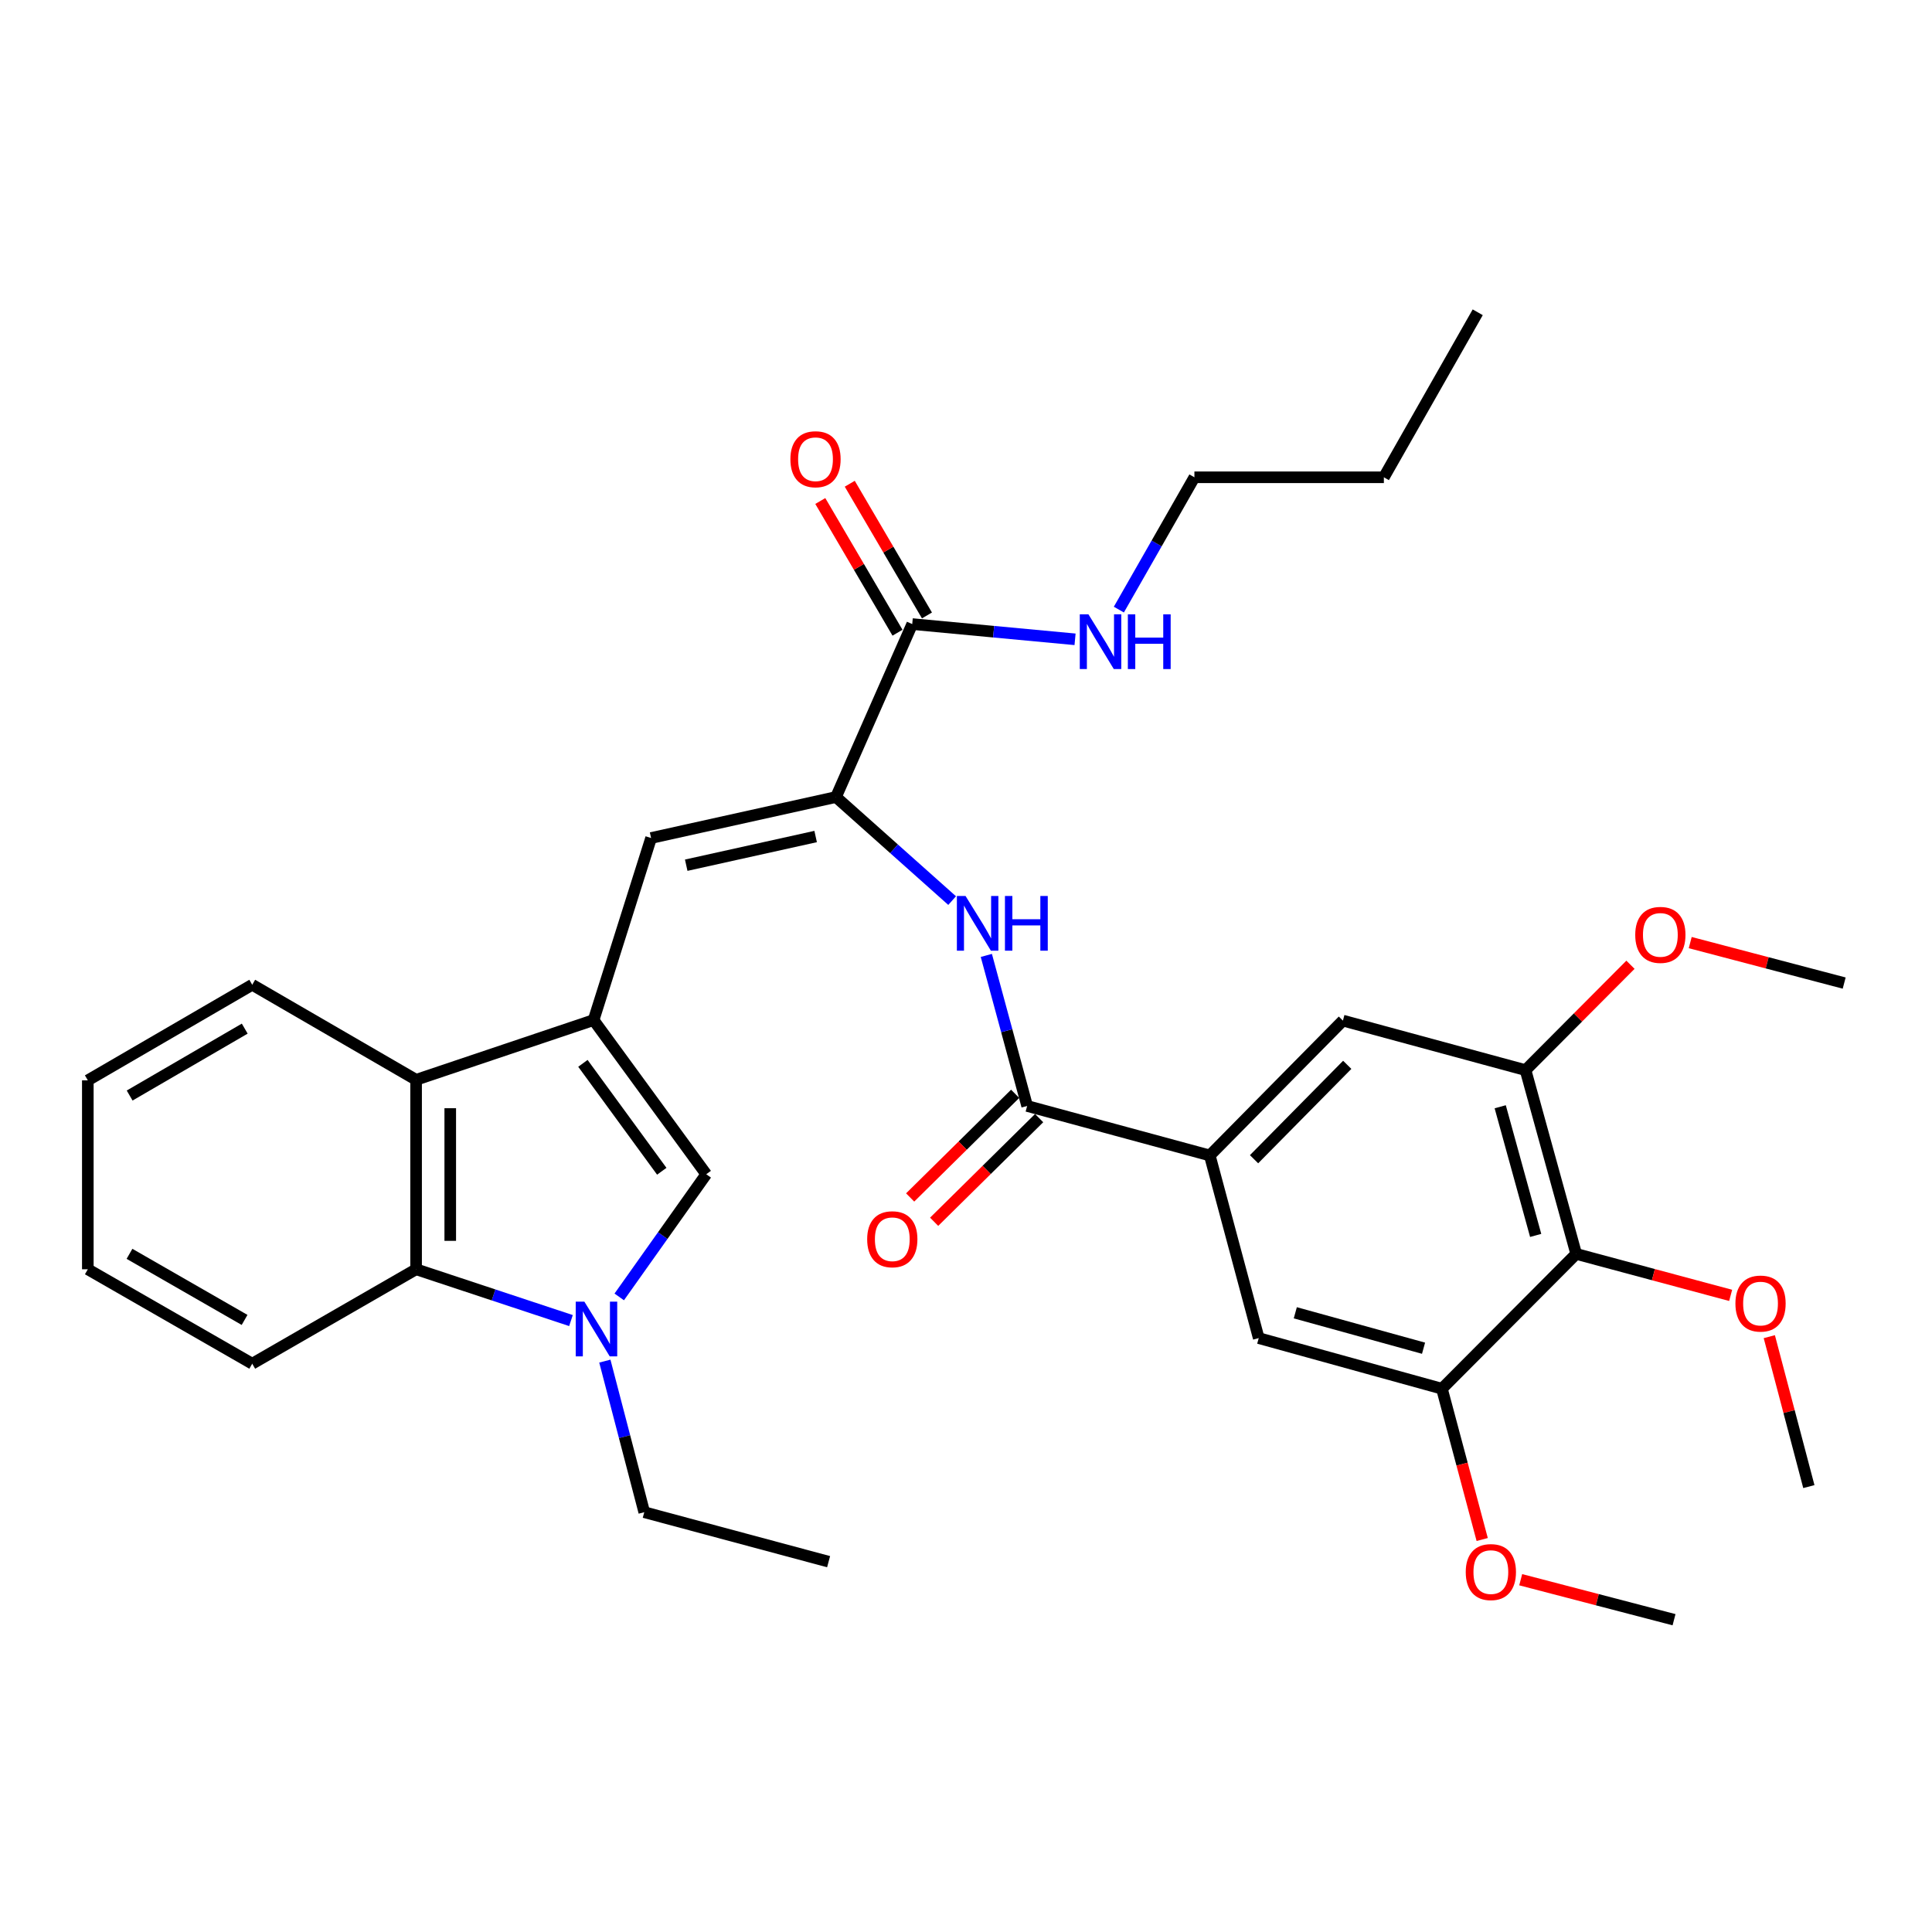 <?xml version='1.0' encoding='iso-8859-1'?>
<svg version='1.1' baseProfile='full'
              xmlns='http://www.w3.org/2000/svg'
                      xmlns:rdkit='http://www.rdkit.org/xml'
                      xmlns:xlink='http://www.w3.org/1999/xlink'
                  xml:space='preserve'
width='1000px' height='1000px' viewBox='0 0 1000 1000'>
<!-- END OF HEADER -->
<rect style='opacity:1.0;fill:#FFFFFF;stroke:none' width='1000' height='1000' x='0' y='0'> </rect>
<path class='bond-2' d='M 307.24,527.987 L 365.552,607.786' style='fill:none;fill-rule:evenodd;stroke:#000000;stroke-width:6px;stroke-linecap:butt;stroke-linejoin:miter;stroke-opacity:1' />
<path class='bond-2' d='M 301.715,550.386 L 342.534,606.245' style='fill:none;fill-rule:evenodd;stroke:#000000;stroke-width:6px;stroke-linecap:butt;stroke-linejoin:miter;stroke-opacity:1' />
<path class='bond-3' d='M 307.24,527.987 L 337.005,433.753' style='fill:none;fill-rule:evenodd;stroke:#000000;stroke-width:6px;stroke-linecap:butt;stroke-linejoin:miter;stroke-opacity:1' />
<path class='bond-5' d='M 307.24,527.987 L 215.373,558.901' style='fill:none;fill-rule:evenodd;stroke:#000000;stroke-width:6px;stroke-linecap:butt;stroke-linejoin:miter;stroke-opacity:1' />
<path class='bond-0' d='M 320.517,671.283 L 343.035,639.535' style='fill:none;fill-rule:evenodd;stroke:#0000FF;stroke-width:6px;stroke-linecap:butt;stroke-linejoin:miter;stroke-opacity:1' />
<path class='bond-0' d='M 343.035,639.535 L 365.552,607.786' style='fill:none;fill-rule:evenodd;stroke:#000000;stroke-width:6px;stroke-linecap:butt;stroke-linejoin:miter;stroke-opacity:1' />
<path class='bond-19' d='M 313.066,704.509 L 323.268,743.61' style='fill:none;fill-rule:evenodd;stroke:#0000FF;stroke-width:6px;stroke-linecap:butt;stroke-linejoin:miter;stroke-opacity:1' />
<path class='bond-19' d='M 323.268,743.61 L 333.47,782.712' style='fill:none;fill-rule:evenodd;stroke:#000000;stroke-width:6px;stroke-linecap:butt;stroke-linejoin:miter;stroke-opacity:1' />
<path class='bond-33' d='M 295.534,683.527 L 255.453,670.251' style='fill:none;fill-rule:evenodd;stroke:#0000FF;stroke-width:6px;stroke-linecap:butt;stroke-linejoin:miter;stroke-opacity:1' />
<path class='bond-33' d='M 255.453,670.251 L 215.373,656.975' style='fill:none;fill-rule:evenodd;stroke:#000000;stroke-width:6px;stroke-linecap:butt;stroke-linejoin:miter;stroke-opacity:1' />
<path class='bond-1' d='M 432.702,412.542 L 337.005,433.753' style='fill:none;fill-rule:evenodd;stroke:#000000;stroke-width:6px;stroke-linecap:butt;stroke-linejoin:miter;stroke-opacity:1' />
<path class='bond-1' d='M 422.173,432.981 L 355.185,447.829' style='fill:none;fill-rule:evenodd;stroke:#000000;stroke-width:6px;stroke-linecap:butt;stroke-linejoin:miter;stroke-opacity:1' />
<path class='bond-7' d='M 432.702,412.542 L 462.763,439.345' style='fill:none;fill-rule:evenodd;stroke:#000000;stroke-width:6px;stroke-linecap:butt;stroke-linejoin:miter;stroke-opacity:1' />
<path class='bond-7' d='M 462.763,439.345 L 492.824,466.149' style='fill:none;fill-rule:evenodd;stroke:#0000FF;stroke-width:6px;stroke-linecap:butt;stroke-linejoin:miter;stroke-opacity:1' />
<path class='bond-10' d='M 432.702,412.542 L 472.17,323.021' style='fill:none;fill-rule:evenodd;stroke:#000000;stroke-width:6px;stroke-linecap:butt;stroke-linejoin:miter;stroke-opacity:1' />
<path class='bond-4' d='M 531.65,572.443 L 521.087,533.483' style='fill:none;fill-rule:evenodd;stroke:#000000;stroke-width:6px;stroke-linecap:butt;stroke-linejoin:miter;stroke-opacity:1' />
<path class='bond-4' d='M 521.087,533.483 L 510.523,494.523' style='fill:none;fill-rule:evenodd;stroke:#0000FF;stroke-width:6px;stroke-linecap:butt;stroke-linejoin:miter;stroke-opacity:1' />
<path class='bond-8' d='M 531.65,572.443 L 626.179,598.064' style='fill:none;fill-rule:evenodd;stroke:#000000;stroke-width:6px;stroke-linecap:butt;stroke-linejoin:miter;stroke-opacity:1' />
<path class='bond-15' d='M 525.441,566.154 L 498.266,592.98' style='fill:none;fill-rule:evenodd;stroke:#000000;stroke-width:6px;stroke-linecap:butt;stroke-linejoin:miter;stroke-opacity:1' />
<path class='bond-15' d='M 498.266,592.98 L 471.092,619.807' style='fill:none;fill-rule:evenodd;stroke:#FF0000;stroke-width:6px;stroke-linecap:butt;stroke-linejoin:miter;stroke-opacity:1' />
<path class='bond-15' d='M 537.859,578.733 L 510.685,605.56' style='fill:none;fill-rule:evenodd;stroke:#000000;stroke-width:6px;stroke-linecap:butt;stroke-linejoin:miter;stroke-opacity:1' />
<path class='bond-15' d='M 510.685,605.56 L 483.51,632.387' style='fill:none;fill-rule:evenodd;stroke:#FF0000;stroke-width:6px;stroke-linecap:butt;stroke-linejoin:miter;stroke-opacity:1' />
<path class='bond-6' d='M 215.373,558.901 L 215.373,656.975' style='fill:none;fill-rule:evenodd;stroke:#000000;stroke-width:6px;stroke-linecap:butt;stroke-linejoin:miter;stroke-opacity:1' />
<path class='bond-6' d='M 233.049,573.612 L 233.049,642.264' style='fill:none;fill-rule:evenodd;stroke:#000000;stroke-width:6px;stroke-linecap:butt;stroke-linejoin:miter;stroke-opacity:1' />
<path class='bond-23' d='M 215.373,558.901 L 130.556,509.712' style='fill:none;fill-rule:evenodd;stroke:#000000;stroke-width:6px;stroke-linecap:butt;stroke-linejoin:miter;stroke-opacity:1' />
<path class='bond-22' d='M 215.373,656.975 L 130.556,705.85' style='fill:none;fill-rule:evenodd;stroke:#000000;stroke-width:6px;stroke-linecap:butt;stroke-linejoin:miter;stroke-opacity:1' />
<path class='bond-13' d='M 626.179,598.064 L 651.515,692.603' style='fill:none;fill-rule:evenodd;stroke:#000000;stroke-width:6px;stroke-linecap:butt;stroke-linejoin:miter;stroke-opacity:1' />
<path class='bond-14' d='M 626.179,598.064 L 695.087,528.262' style='fill:none;fill-rule:evenodd;stroke:#000000;stroke-width:6px;stroke-linecap:butt;stroke-linejoin:miter;stroke-opacity:1' />
<path class='bond-14' d='M 649.095,600.012 L 697.33,551.151' style='fill:none;fill-rule:evenodd;stroke:#000000;stroke-width:6px;stroke-linecap:butt;stroke-linejoin:miter;stroke-opacity:1' />
<path class='bond-9' d='M 815.836,649.021 L 789.616,553.893' style='fill:none;fill-rule:evenodd;stroke:#000000;stroke-width:6px;stroke-linecap:butt;stroke-linejoin:miter;stroke-opacity:1' />
<path class='bond-9' d='M 794.862,639.449 L 776.508,572.859' style='fill:none;fill-rule:evenodd;stroke:#000000;stroke-width:6px;stroke-linecap:butt;stroke-linejoin:miter;stroke-opacity:1' />
<path class='bond-18' d='M 815.836,649.021 L 855.807,659.754' style='fill:none;fill-rule:evenodd;stroke:#000000;stroke-width:6px;stroke-linecap:butt;stroke-linejoin:miter;stroke-opacity:1' />
<path class='bond-18' d='M 855.807,659.754 L 895.779,670.488' style='fill:none;fill-rule:evenodd;stroke:#FF0000;stroke-width:6px;stroke-linecap:butt;stroke-linejoin:miter;stroke-opacity:1' />
<path class='bond-35' d='M 815.836,649.021 L 746.339,718.803' style='fill:none;fill-rule:evenodd;stroke:#000000;stroke-width:6px;stroke-linecap:butt;stroke-linejoin:miter;stroke-opacity:1' />
<path class='bond-16' d='M 479.794,318.552 L 459.814,284.466' style='fill:none;fill-rule:evenodd;stroke:#000000;stroke-width:6px;stroke-linecap:butt;stroke-linejoin:miter;stroke-opacity:1' />
<path class='bond-16' d='M 459.814,284.466 L 439.834,250.381' style='fill:none;fill-rule:evenodd;stroke:#FF0000;stroke-width:6px;stroke-linecap:butt;stroke-linejoin:miter;stroke-opacity:1' />
<path class='bond-16' d='M 464.545,327.491 L 444.565,293.405' style='fill:none;fill-rule:evenodd;stroke:#000000;stroke-width:6px;stroke-linecap:butt;stroke-linejoin:miter;stroke-opacity:1' />
<path class='bond-16' d='M 444.565,293.405 L 424.585,259.32' style='fill:none;fill-rule:evenodd;stroke:#FF0000;stroke-width:6px;stroke-linecap:butt;stroke-linejoin:miter;stroke-opacity:1' />
<path class='bond-17' d='M 472.17,323.021 L 514.309,326.965' style='fill:none;fill-rule:evenodd;stroke:#000000;stroke-width:6px;stroke-linecap:butt;stroke-linejoin:miter;stroke-opacity:1' />
<path class='bond-17' d='M 514.309,326.965 L 556.447,330.91' style='fill:none;fill-rule:evenodd;stroke:#0000FF;stroke-width:6px;stroke-linecap:butt;stroke-linejoin:miter;stroke-opacity:1' />
<path class='bond-11' d='M 746.339,718.803 L 651.515,692.603' style='fill:none;fill-rule:evenodd;stroke:#000000;stroke-width:6px;stroke-linecap:butt;stroke-linejoin:miter;stroke-opacity:1' />
<path class='bond-11' d='M 736.823,697.835 L 670.446,679.495' style='fill:none;fill-rule:evenodd;stroke:#000000;stroke-width:6px;stroke-linecap:butt;stroke-linejoin:miter;stroke-opacity:1' />
<path class='bond-21' d='M 746.339,718.803 L 756.762,757.828' style='fill:none;fill-rule:evenodd;stroke:#000000;stroke-width:6px;stroke-linecap:butt;stroke-linejoin:miter;stroke-opacity:1' />
<path class='bond-21' d='M 756.762,757.828 L 767.185,796.853' style='fill:none;fill-rule:evenodd;stroke:#FF0000;stroke-width:6px;stroke-linecap:butt;stroke-linejoin:miter;stroke-opacity:1' />
<path class='bond-12' d='M 789.616,553.893 L 695.087,528.262' style='fill:none;fill-rule:evenodd;stroke:#000000;stroke-width:6px;stroke-linecap:butt;stroke-linejoin:miter;stroke-opacity:1' />
<path class='bond-20' d='M 789.616,553.893 L 816.771,526.624' style='fill:none;fill-rule:evenodd;stroke:#000000;stroke-width:6px;stroke-linecap:butt;stroke-linejoin:miter;stroke-opacity:1' />
<path class='bond-20' d='M 816.771,526.624 L 843.926,499.354' style='fill:none;fill-rule:evenodd;stroke:#FF0000;stroke-width:6px;stroke-linecap:butt;stroke-linejoin:miter;stroke-opacity:1' />
<path class='bond-24' d='M 579.118,315.534 L 598.672,281.288' style='fill:none;fill-rule:evenodd;stroke:#0000FF;stroke-width:6px;stroke-linecap:butt;stroke-linejoin:miter;stroke-opacity:1' />
<path class='bond-24' d='M 598.672,281.288 L 618.225,247.043' style='fill:none;fill-rule:evenodd;stroke:#000000;stroke-width:6px;stroke-linecap:butt;stroke-linejoin:miter;stroke-opacity:1' />
<path class='bond-25' d='M 915.789,691.853 L 926.025,730.654' style='fill:none;fill-rule:evenodd;stroke:#FF0000;stroke-width:6px;stroke-linecap:butt;stroke-linejoin:miter;stroke-opacity:1' />
<path class='bond-25' d='M 926.025,730.654 L 936.26,769.455' style='fill:none;fill-rule:evenodd;stroke:#000000;stroke-width:6px;stroke-linecap:butt;stroke-linejoin:miter;stroke-opacity:1' />
<path class='bond-28' d='M 333.47,782.712 L 428.882,808.323' style='fill:none;fill-rule:evenodd;stroke:#000000;stroke-width:6px;stroke-linecap:butt;stroke-linejoin:miter;stroke-opacity:1' />
<path class='bond-26' d='M 874.858,487.882 L 914.702,498.36' style='fill:none;fill-rule:evenodd;stroke:#FF0000;stroke-width:6px;stroke-linecap:butt;stroke-linejoin:miter;stroke-opacity:1' />
<path class='bond-26' d='M 914.702,498.36 L 954.545,508.838' style='fill:none;fill-rule:evenodd;stroke:#000000;stroke-width:6px;stroke-linecap:butt;stroke-linejoin:miter;stroke-opacity:1' />
<path class='bond-27' d='M 787.114,817.657 L 826.796,828.01' style='fill:none;fill-rule:evenodd;stroke:#FF0000;stroke-width:6px;stroke-linecap:butt;stroke-linejoin:miter;stroke-opacity:1' />
<path class='bond-27' d='M 826.796,828.01 L 866.478,838.363' style='fill:none;fill-rule:evenodd;stroke:#000000;stroke-width:6px;stroke-linecap:butt;stroke-linejoin:miter;stroke-opacity:1' />
<path class='bond-34' d='M 130.556,705.85 L 45.455,656.975' style='fill:none;fill-rule:evenodd;stroke:#000000;stroke-width:6px;stroke-linecap:butt;stroke-linejoin:miter;stroke-opacity:1' />
<path class='bond-34' d='M 126.594,683.191 L 67.023,648.978' style='fill:none;fill-rule:evenodd;stroke:#000000;stroke-width:6px;stroke-linecap:butt;stroke-linejoin:miter;stroke-opacity:1' />
<path class='bond-30' d='M 130.556,509.712 L 45.455,559.186' style='fill:none;fill-rule:evenodd;stroke:#000000;stroke-width:6px;stroke-linecap:butt;stroke-linejoin:miter;stroke-opacity:1' />
<path class='bond-30' d='M 126.675,532.415 L 67.104,567.047' style='fill:none;fill-rule:evenodd;stroke:#000000;stroke-width:6px;stroke-linecap:butt;stroke-linejoin:miter;stroke-opacity:1' />
<path class='bond-29' d='M 618.225,247.043 L 716.289,247.043' style='fill:none;fill-rule:evenodd;stroke:#000000;stroke-width:6px;stroke-linecap:butt;stroke-linejoin:miter;stroke-opacity:1' />
<path class='bond-32' d='M 716.289,247.043 L 764.869,161.637' style='fill:none;fill-rule:evenodd;stroke:#000000;stroke-width:6px;stroke-linecap:butt;stroke-linejoin:miter;stroke-opacity:1' />
<path class='bond-31' d='M 45.455,559.186 L 45.455,656.975' style='fill:none;fill-rule:evenodd;stroke:#000000;stroke-width:6px;stroke-linecap:butt;stroke-linejoin:miter;stroke-opacity:1' />
<path  class='atom-1' d='M 302.473 673.739
L 311.753 688.739
Q 312.673 690.219, 314.153 692.899
Q 315.633 695.579, 315.713 695.739
L 315.713 673.739
L 319.473 673.739
L 319.473 702.059
L 315.593 702.059
L 305.633 685.659
Q 304.473 683.739, 303.233 681.539
Q 302.033 679.339, 301.673 678.659
L 301.673 702.059
L 297.993 702.059
L 297.993 673.739
L 302.473 673.739
' fill='#0000FF'/>
<path  class='atom-8' d='M 499.76 463.754
L 509.04 478.754
Q 509.96 480.234, 511.44 482.914
Q 512.92 485.594, 513 485.754
L 513 463.754
L 516.76 463.754
L 516.76 492.074
L 512.88 492.074
L 502.92 475.674
Q 501.76 473.754, 500.52 471.554
Q 499.32 469.354, 498.96 468.674
L 498.96 492.074
L 495.28 492.074
L 495.28 463.754
L 499.76 463.754
' fill='#0000FF'/>
<path  class='atom-8' d='M 520.16 463.754
L 524 463.754
L 524 475.794
L 538.48 475.794
L 538.48 463.754
L 542.32 463.754
L 542.32 492.074
L 538.48 492.074
L 538.48 478.994
L 524 478.994
L 524 492.074
L 520.16 492.074
L 520.16 463.754
' fill='#0000FF'/>
<path  class='atom-16' d='M 448.849 641.431
Q 448.849 634.631, 452.209 630.831
Q 455.569 627.031, 461.849 627.031
Q 468.129 627.031, 471.489 630.831
Q 474.849 634.631, 474.849 641.431
Q 474.849 648.311, 471.449 652.231
Q 468.049 656.111, 461.849 656.111
Q 455.609 656.111, 452.209 652.231
Q 448.849 648.351, 448.849 641.431
M 461.849 652.911
Q 466.169 652.911, 468.489 650.031
Q 470.849 647.111, 470.849 641.431
Q 470.849 635.871, 468.489 633.071
Q 466.169 630.231, 461.849 630.231
Q 457.529 630.231, 455.169 633.031
Q 452.849 635.831, 452.849 641.431
Q 452.849 647.151, 455.169 650.031
Q 457.529 652.911, 461.849 652.911
' fill='#FF0000'/>
<path  class='atom-17' d='M 409.107 237.695
Q 409.107 230.895, 412.467 227.095
Q 415.827 223.295, 422.107 223.295
Q 428.387 223.295, 431.747 227.095
Q 435.107 230.895, 435.107 237.695
Q 435.107 244.575, 431.707 248.495
Q 428.307 252.375, 422.107 252.375
Q 415.867 252.375, 412.467 248.495
Q 409.107 244.615, 409.107 237.695
M 422.107 249.175
Q 426.427 249.175, 428.747 246.295
Q 431.107 243.375, 431.107 237.695
Q 431.107 232.135, 428.747 229.335
Q 426.427 226.495, 422.107 226.495
Q 417.787 226.495, 415.427 229.295
Q 413.107 232.095, 413.107 237.695
Q 413.107 243.415, 415.427 246.295
Q 417.787 249.175, 422.107 249.175
' fill='#FF0000'/>
<path  class='atom-18' d='M 563.375 317.984
L 572.655 332.984
Q 573.575 334.464, 575.055 337.144
Q 576.535 339.824, 576.615 339.984
L 576.615 317.984
L 580.375 317.984
L 580.375 346.304
L 576.495 346.304
L 566.535 329.904
Q 565.375 327.984, 564.135 325.784
Q 562.935 323.584, 562.575 322.904
L 562.575 346.304
L 558.895 346.304
L 558.895 317.984
L 563.375 317.984
' fill='#0000FF'/>
<path  class='atom-18' d='M 583.775 317.984
L 587.615 317.984
L 587.615 330.024
L 602.095 330.024
L 602.095 317.984
L 605.935 317.984
L 605.935 346.304
L 602.095 346.304
L 602.095 333.224
L 587.615 333.224
L 587.615 346.304
L 583.775 346.304
L 583.775 317.984
' fill='#0000FF'/>
<path  class='atom-19' d='M 898.248 674.722
Q 898.248 667.922, 901.608 664.122
Q 904.968 660.322, 911.248 660.322
Q 917.528 660.322, 920.888 664.122
Q 924.248 667.922, 924.248 674.722
Q 924.248 681.602, 920.848 685.522
Q 917.448 689.402, 911.248 689.402
Q 905.008 689.402, 901.608 685.522
Q 898.248 681.642, 898.248 674.722
M 911.248 686.202
Q 915.568 686.202, 917.888 683.322
Q 920.248 680.402, 920.248 674.722
Q 920.248 669.162, 917.888 666.362
Q 915.568 663.522, 911.248 663.522
Q 906.928 663.522, 904.568 666.322
Q 902.248 669.122, 902.248 674.722
Q 902.248 680.442, 904.568 683.322
Q 906.928 686.202, 911.248 686.202
' fill='#FF0000'/>
<path  class='atom-21' d='M 846.398 483.896
Q 846.398 477.096, 849.758 473.296
Q 853.118 469.496, 859.398 469.496
Q 865.678 469.496, 869.038 473.296
Q 872.398 477.096, 872.398 483.896
Q 872.398 490.776, 868.998 494.696
Q 865.598 498.576, 859.398 498.576
Q 853.158 498.576, 849.758 494.696
Q 846.398 490.816, 846.398 483.896
M 859.398 495.376
Q 863.718 495.376, 866.038 492.496
Q 868.398 489.576, 868.398 483.896
Q 868.398 478.336, 866.038 475.536
Q 863.718 472.696, 859.398 472.696
Q 855.078 472.696, 852.718 475.496
Q 850.398 478.296, 850.398 483.896
Q 850.398 489.616, 852.718 492.496
Q 855.078 495.376, 859.398 495.376
' fill='#FF0000'/>
<path  class='atom-22' d='M 758.665 813.706
Q 758.665 806.906, 762.025 803.106
Q 765.385 799.306, 771.665 799.306
Q 777.945 799.306, 781.305 803.106
Q 784.665 806.906, 784.665 813.706
Q 784.665 820.586, 781.265 824.506
Q 777.865 828.386, 771.665 828.386
Q 765.425 828.386, 762.025 824.506
Q 758.665 820.626, 758.665 813.706
M 771.665 825.186
Q 775.985 825.186, 778.305 822.306
Q 780.665 819.386, 780.665 813.706
Q 780.665 808.146, 778.305 805.346
Q 775.985 802.506, 771.665 802.506
Q 767.345 802.506, 764.985 805.306
Q 762.665 808.106, 762.665 813.706
Q 762.665 819.426, 764.985 822.306
Q 767.345 825.186, 771.665 825.186
' fill='#FF0000'/>
</svg>
